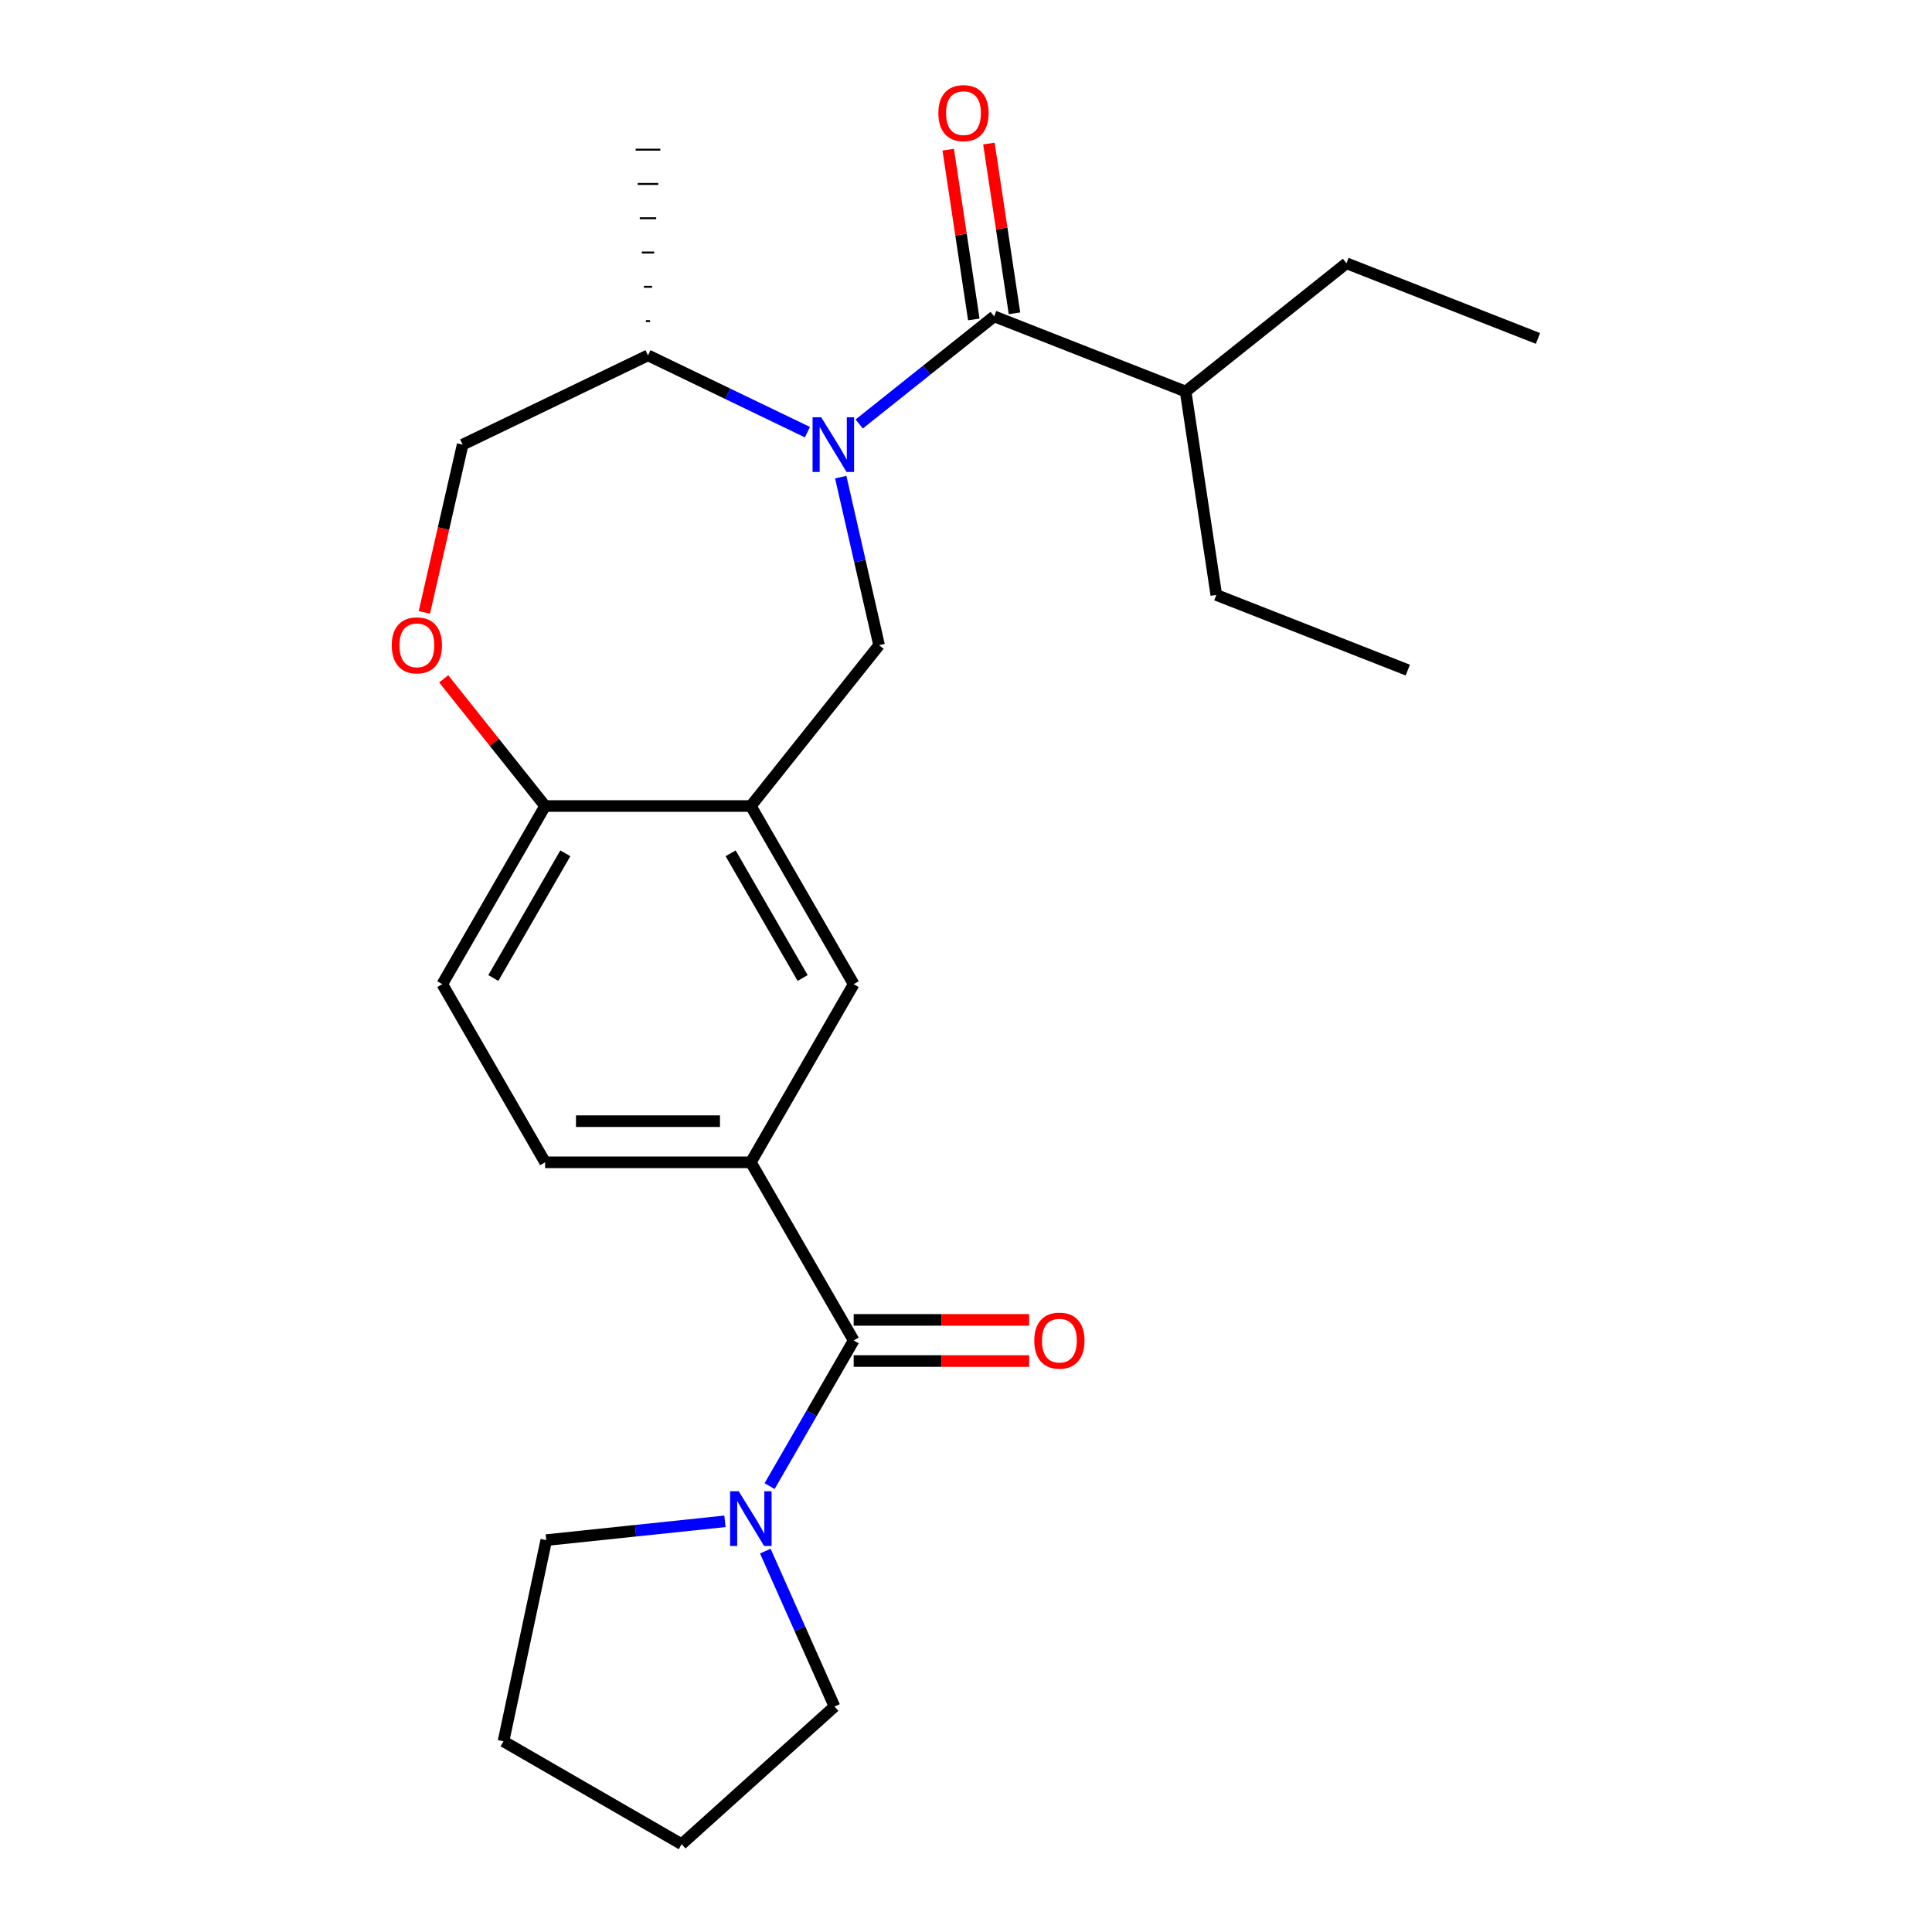 <?xml version='1.0' encoding='iso-8859-1'?>
<svg version='1.1' baseProfile='full'
              xmlns='http://www.w3.org/2000/svg'
                      xmlns:rdkit='http://www.rdkit.org/xml'
                      xmlns:xlink='http://www.w3.org/1999/xlink'
                  xml:space='preserve'
width='1000px' height='1000px' viewBox='0 0 1000 1000'>
<!-- END OF HEADER -->
<rect style='opacity:1.0;fill:#FFFFFF;stroke:none' width='1000' height='1000' x='0' y='0'> </rect>
<path class='bond-0' d='M 444.727,219.454 L 479.649,191.605' style='fill:none;fill-rule:evenodd;stroke:#0000FF;stroke-width:6px;stroke-linecap:butt;stroke-linejoin:miter;stroke-opacity:1' />
<path class='bond-0' d='M 479.649,191.605 L 514.57,163.755' style='fill:none;fill-rule:evenodd;stroke:#000000;stroke-width:6px;stroke-linecap:butt;stroke-linejoin:miter;stroke-opacity:1' />
<path class='bond-2' d='M 435.164,246.963 L 445.091,290.455' style='fill:none;fill-rule:evenodd;stroke:#0000FF;stroke-width:6px;stroke-linecap:butt;stroke-linejoin:miter;stroke-opacity:1' />
<path class='bond-2' d='M 445.091,290.455 L 455.018,333.946' style='fill:none;fill-rule:evenodd;stroke:#000000;stroke-width:6px;stroke-linecap:butt;stroke-linejoin:miter;stroke-opacity:1' />
<path class='bond-9' d='M 417.923,223.687 L 376.659,203.816' style='fill:none;fill-rule:evenodd;stroke:#0000FF;stroke-width:6px;stroke-linecap:butt;stroke-linejoin:miter;stroke-opacity:1' />
<path class='bond-9' d='M 376.659,203.816 L 335.395,183.944' style='fill:none;fill-rule:evenodd;stroke:#000000;stroke-width:6px;stroke-linecap:butt;stroke-linejoin:miter;stroke-opacity:1' />
<path class='bond-10' d='M 525.099,162.169 L 518.477,118.237' style='fill:none;fill-rule:evenodd;stroke:#000000;stroke-width:6px;stroke-linecap:butt;stroke-linejoin:miter;stroke-opacity:1' />
<path class='bond-10' d='M 518.477,118.237 L 511.855,74.305' style='fill:none;fill-rule:evenodd;stroke:#FF0000;stroke-width:6px;stroke-linecap:butt;stroke-linejoin:miter;stroke-opacity:1' />
<path class='bond-10' d='M 504.042,165.342 L 497.42,121.411' style='fill:none;fill-rule:evenodd;stroke:#000000;stroke-width:6px;stroke-linecap:butt;stroke-linejoin:miter;stroke-opacity:1' />
<path class='bond-10' d='M 497.42,121.411 L 490.798,77.479' style='fill:none;fill-rule:evenodd;stroke:#FF0000;stroke-width:6px;stroke-linecap:butt;stroke-linejoin:miter;stroke-opacity:1' />
<path class='bond-15' d='M 514.57,163.755 L 613.685,202.655' style='fill:none;fill-rule:evenodd;stroke:#000000;stroke-width:6px;stroke-linecap:butt;stroke-linejoin:miter;stroke-opacity:1' />
<path class='bond-1' d='M 441.869,693.821 L 388.632,601.611' style='fill:none;fill-rule:evenodd;stroke:#000000;stroke-width:6px;stroke-linecap:butt;stroke-linejoin:miter;stroke-opacity:1' />
<path class='bond-4' d='M 441.869,693.821 L 420.107,731.515' style='fill:none;fill-rule:evenodd;stroke:#000000;stroke-width:6px;stroke-linecap:butt;stroke-linejoin:miter;stroke-opacity:1' />
<path class='bond-4' d='M 420.107,731.515 L 398.344,769.209' style='fill:none;fill-rule:evenodd;stroke:#0000FF;stroke-width:6px;stroke-linecap:butt;stroke-linejoin:miter;stroke-opacity:1' />
<path class='bond-11' d='M 441.869,704.468 L 487.276,704.468' style='fill:none;fill-rule:evenodd;stroke:#000000;stroke-width:6px;stroke-linecap:butt;stroke-linejoin:miter;stroke-opacity:1' />
<path class='bond-11' d='M 487.276,704.468 L 532.682,704.468' style='fill:none;fill-rule:evenodd;stroke:#FF0000;stroke-width:6px;stroke-linecap:butt;stroke-linejoin:miter;stroke-opacity:1' />
<path class='bond-11' d='M 441.869,683.173 L 487.276,683.173' style='fill:none;fill-rule:evenodd;stroke:#000000;stroke-width:6px;stroke-linecap:butt;stroke-linejoin:miter;stroke-opacity:1' />
<path class='bond-11' d='M 487.276,683.173 L 532.682,683.173' style='fill:none;fill-rule:evenodd;stroke:#FF0000;stroke-width:6px;stroke-linecap:butt;stroke-linejoin:miter;stroke-opacity:1' />
<path class='bond-3' d='M 455.018,333.946 L 388.632,417.192' style='fill:none;fill-rule:evenodd;stroke:#000000;stroke-width:6px;stroke-linecap:butt;stroke-linejoin:miter;stroke-opacity:1' />
<path class='bond-7' d='M 388.632,417.192 L 441.869,509.401' style='fill:none;fill-rule:evenodd;stroke:#000000;stroke-width:6px;stroke-linecap:butt;stroke-linejoin:miter;stroke-opacity:1' />
<path class='bond-7' d='M 378.176,441.671 L 415.442,506.217' style='fill:none;fill-rule:evenodd;stroke:#000000;stroke-width:6px;stroke-linecap:butt;stroke-linejoin:miter;stroke-opacity:1' />
<path class='bond-8' d='M 388.632,417.192 L 282.157,417.192' style='fill:none;fill-rule:evenodd;stroke:#000000;stroke-width:6px;stroke-linecap:butt;stroke-linejoin:miter;stroke-opacity:1' />
<path class='bond-16' d='M 396.122,802.852 L 414.03,843.076' style='fill:none;fill-rule:evenodd;stroke:#0000FF;stroke-width:6px;stroke-linecap:butt;stroke-linejoin:miter;stroke-opacity:1' />
<path class='bond-16' d='M 414.03,843.076 L 431.939,883.3' style='fill:none;fill-rule:evenodd;stroke:#000000;stroke-width:6px;stroke-linecap:butt;stroke-linejoin:miter;stroke-opacity:1' />
<path class='bond-17' d='M 375.23,787.439 L 328.985,792.3' style='fill:none;fill-rule:evenodd;stroke:#0000FF;stroke-width:6px;stroke-linecap:butt;stroke-linejoin:miter;stroke-opacity:1' />
<path class='bond-17' d='M 328.985,792.3 L 282.741,797.16' style='fill:none;fill-rule:evenodd;stroke:#000000;stroke-width:6px;stroke-linecap:butt;stroke-linejoin:miter;stroke-opacity:1' />
<path class='bond-5' d='M 388.632,601.611 L 441.869,509.401' style='fill:none;fill-rule:evenodd;stroke:#000000;stroke-width:6px;stroke-linecap:butt;stroke-linejoin:miter;stroke-opacity:1' />
<path class='bond-26' d='M 388.632,601.611 L 282.157,601.611' style='fill:none;fill-rule:evenodd;stroke:#000000;stroke-width:6px;stroke-linecap:butt;stroke-linejoin:miter;stroke-opacity:1' />
<path class='bond-26' d='M 372.661,580.316 L 298.129,580.316' style='fill:none;fill-rule:evenodd;stroke:#000000;stroke-width:6px;stroke-linecap:butt;stroke-linejoin:miter;stroke-opacity:1' />
<path class='bond-6' d='M 219.647,316.965 L 229.556,273.553' style='fill:none;fill-rule:evenodd;stroke:#FF0000;stroke-width:6px;stroke-linecap:butt;stroke-linejoin:miter;stroke-opacity:1' />
<path class='bond-6' d='M 229.556,273.553 L 239.464,230.141' style='fill:none;fill-rule:evenodd;stroke:#000000;stroke-width:6px;stroke-linecap:butt;stroke-linejoin:miter;stroke-opacity:1' />
<path class='bond-25' d='M 229.665,351.368 L 255.911,384.28' style='fill:none;fill-rule:evenodd;stroke:#FF0000;stroke-width:6px;stroke-linecap:butt;stroke-linejoin:miter;stroke-opacity:1' />
<path class='bond-25' d='M 255.911,384.28 L 282.157,417.192' style='fill:none;fill-rule:evenodd;stroke:#000000;stroke-width:6px;stroke-linecap:butt;stroke-linejoin:miter;stroke-opacity:1' />
<path class='bond-14' d='M 282.157,417.192 L 228.92,509.401' style='fill:none;fill-rule:evenodd;stroke:#000000;stroke-width:6px;stroke-linecap:butt;stroke-linejoin:miter;stroke-opacity:1' />
<path class='bond-14' d='M 292.614,441.671 L 255.348,506.217' style='fill:none;fill-rule:evenodd;stroke:#000000;stroke-width:6px;stroke-linecap:butt;stroke-linejoin:miter;stroke-opacity:1' />
<path class='bond-12' d='M 335.395,183.944 L 239.464,230.141' style='fill:none;fill-rule:evenodd;stroke:#000000;stroke-width:6px;stroke-linecap:butt;stroke-linejoin:miter;stroke-opacity:1' />
<path class='bond-18' d='M 336.459,166.198 L 334.33,166.198' style='fill:none;fill-rule:evenodd;stroke:#000000;stroke-width:1.0px;stroke-linecap:butt;stroke-linejoin:miter;stroke-opacity:1' />
<path class='bond-18' d='M 337.524,148.452 L 333.265,148.452' style='fill:none;fill-rule:evenodd;stroke:#000000;stroke-width:1.0px;stroke-linecap:butt;stroke-linejoin:miter;stroke-opacity:1' />
<path class='bond-18' d='M 338.589,130.706 L 332.2,130.706' style='fill:none;fill-rule:evenodd;stroke:#000000;stroke-width:1.0px;stroke-linecap:butt;stroke-linejoin:miter;stroke-opacity:1' />
<path class='bond-18' d='M 339.654,112.961 L 331.136,112.961' style='fill:none;fill-rule:evenodd;stroke:#000000;stroke-width:1.0px;stroke-linecap:butt;stroke-linejoin:miter;stroke-opacity:1' />
<path class='bond-18' d='M 340.718,95.215 L 330.071,95.215' style='fill:none;fill-rule:evenodd;stroke:#000000;stroke-width:1.0px;stroke-linecap:butt;stroke-linejoin:miter;stroke-opacity:1' />
<path class='bond-18' d='M 341.783,77.469 L 329.006,77.469' style='fill:none;fill-rule:evenodd;stroke:#000000;stroke-width:1.0px;stroke-linecap:butt;stroke-linejoin:miter;stroke-opacity:1' />
<path class='bond-13' d='M 282.157,601.611 L 228.92,509.401' style='fill:none;fill-rule:evenodd;stroke:#000000;stroke-width:6px;stroke-linecap:butt;stroke-linejoin:miter;stroke-opacity:1' />
<path class='bond-19' d='M 613.685,202.655 L 696.93,136.269' style='fill:none;fill-rule:evenodd;stroke:#000000;stroke-width:6px;stroke-linecap:butt;stroke-linejoin:miter;stroke-opacity:1' />
<path class='bond-20' d='M 613.685,202.655 L 629.554,307.94' style='fill:none;fill-rule:evenodd;stroke:#000000;stroke-width:6px;stroke-linecap:butt;stroke-linejoin:miter;stroke-opacity:1' />
<path class='bond-22' d='M 431.939,883.3 L 352.813,954.545' style='fill:none;fill-rule:evenodd;stroke:#000000;stroke-width:6px;stroke-linecap:butt;stroke-linejoin:miter;stroke-opacity:1' />
<path class='bond-21' d='M 282.741,797.16 L 260.603,901.308' style='fill:none;fill-rule:evenodd;stroke:#000000;stroke-width:6px;stroke-linecap:butt;stroke-linejoin:miter;stroke-opacity:1' />
<path class='bond-23' d='M 696.93,136.269 L 796.044,175.169' style='fill:none;fill-rule:evenodd;stroke:#000000;stroke-width:6px;stroke-linecap:butt;stroke-linejoin:miter;stroke-opacity:1' />
<path class='bond-24' d='M 629.554,307.94 L 728.668,346.84' style='fill:none;fill-rule:evenodd;stroke:#000000;stroke-width:6px;stroke-linecap:butt;stroke-linejoin:miter;stroke-opacity:1' />
<path class='bond-27' d='M 260.603,901.308 L 352.813,954.545' style='fill:none;fill-rule:evenodd;stroke:#000000;stroke-width:6px;stroke-linecap:butt;stroke-linejoin:miter;stroke-opacity:1' />
<path  class='atom-0' d='M 425.065 215.981
L 434.345 230.981
Q 435.265 232.461, 436.745 235.141
Q 438.225 237.821, 438.305 237.981
L 438.305 215.981
L 442.065 215.981
L 442.065 244.301
L 438.185 244.301
L 428.225 227.901
Q 427.065 225.981, 425.825 223.781
Q 424.625 221.581, 424.265 220.901
L 424.265 244.301
L 420.585 244.301
L 420.585 215.981
L 425.065 215.981
' fill='#0000FF'/>
<path  class='atom-5' d='M 382.372 771.871
L 391.652 786.871
Q 392.572 788.351, 394.052 791.031
Q 395.532 793.711, 395.612 793.871
L 395.612 771.871
L 399.372 771.871
L 399.372 800.191
L 395.492 800.191
L 385.532 783.791
Q 384.372 781.871, 383.132 779.671
Q 381.932 777.471, 381.572 776.791
L 381.572 800.191
L 377.892 800.191
L 377.892 771.871
L 382.372 771.871
' fill='#0000FF'/>
<path  class='atom-7' d='M 202.771 334.026
Q 202.771 327.226, 206.131 323.426
Q 209.491 319.626, 215.771 319.626
Q 222.051 319.626, 225.411 323.426
Q 228.771 327.226, 228.771 334.026
Q 228.771 340.906, 225.371 344.826
Q 221.971 348.706, 215.771 348.706
Q 209.531 348.706, 206.131 344.826
Q 202.771 340.946, 202.771 334.026
M 215.771 345.506
Q 220.091 345.506, 222.411 342.626
Q 224.771 339.706, 224.771 334.026
Q 224.771 328.466, 222.411 325.666
Q 220.091 322.826, 215.771 322.826
Q 211.451 322.826, 209.091 325.626
Q 206.771 328.426, 206.771 334.026
Q 206.771 339.746, 209.091 342.626
Q 211.451 345.506, 215.771 345.506
' fill='#FF0000'/>
<path  class='atom-11' d='M 485.701 58.55
Q 485.701 51.75, 489.061 47.95
Q 492.421 44.15, 498.701 44.15
Q 504.981 44.15, 508.341 47.95
Q 511.701 51.75, 511.701 58.55
Q 511.701 65.43, 508.301 69.35
Q 504.901 73.23, 498.701 73.23
Q 492.461 73.23, 489.061 69.35
Q 485.701 65.47, 485.701 58.55
M 498.701 70.03
Q 503.021 70.03, 505.341 67.15
Q 507.701 64.23, 507.701 58.55
Q 507.701 52.99, 505.341 50.19
Q 503.021 47.35, 498.701 47.35
Q 494.381 47.35, 492.021 50.15
Q 489.701 52.95, 489.701 58.55
Q 489.701 64.27, 492.021 67.15
Q 494.381 70.03, 498.701 70.03
' fill='#FF0000'/>
<path  class='atom-12' d='M 535.344 693.901
Q 535.344 687.101, 538.704 683.301
Q 542.064 679.501, 548.344 679.501
Q 554.624 679.501, 557.984 683.301
Q 561.344 687.101, 561.344 693.901
Q 561.344 700.781, 557.944 704.701
Q 554.544 708.581, 548.344 708.581
Q 542.104 708.581, 538.704 704.701
Q 535.344 700.821, 535.344 693.901
M 548.344 705.381
Q 552.664 705.381, 554.984 702.501
Q 557.344 699.581, 557.344 693.901
Q 557.344 688.341, 554.984 685.541
Q 552.664 682.701, 548.344 682.701
Q 544.024 682.701, 541.664 685.501
Q 539.344 688.301, 539.344 693.901
Q 539.344 699.621, 541.664 702.501
Q 544.024 705.381, 548.344 705.381
' fill='#FF0000'/>
</svg>
